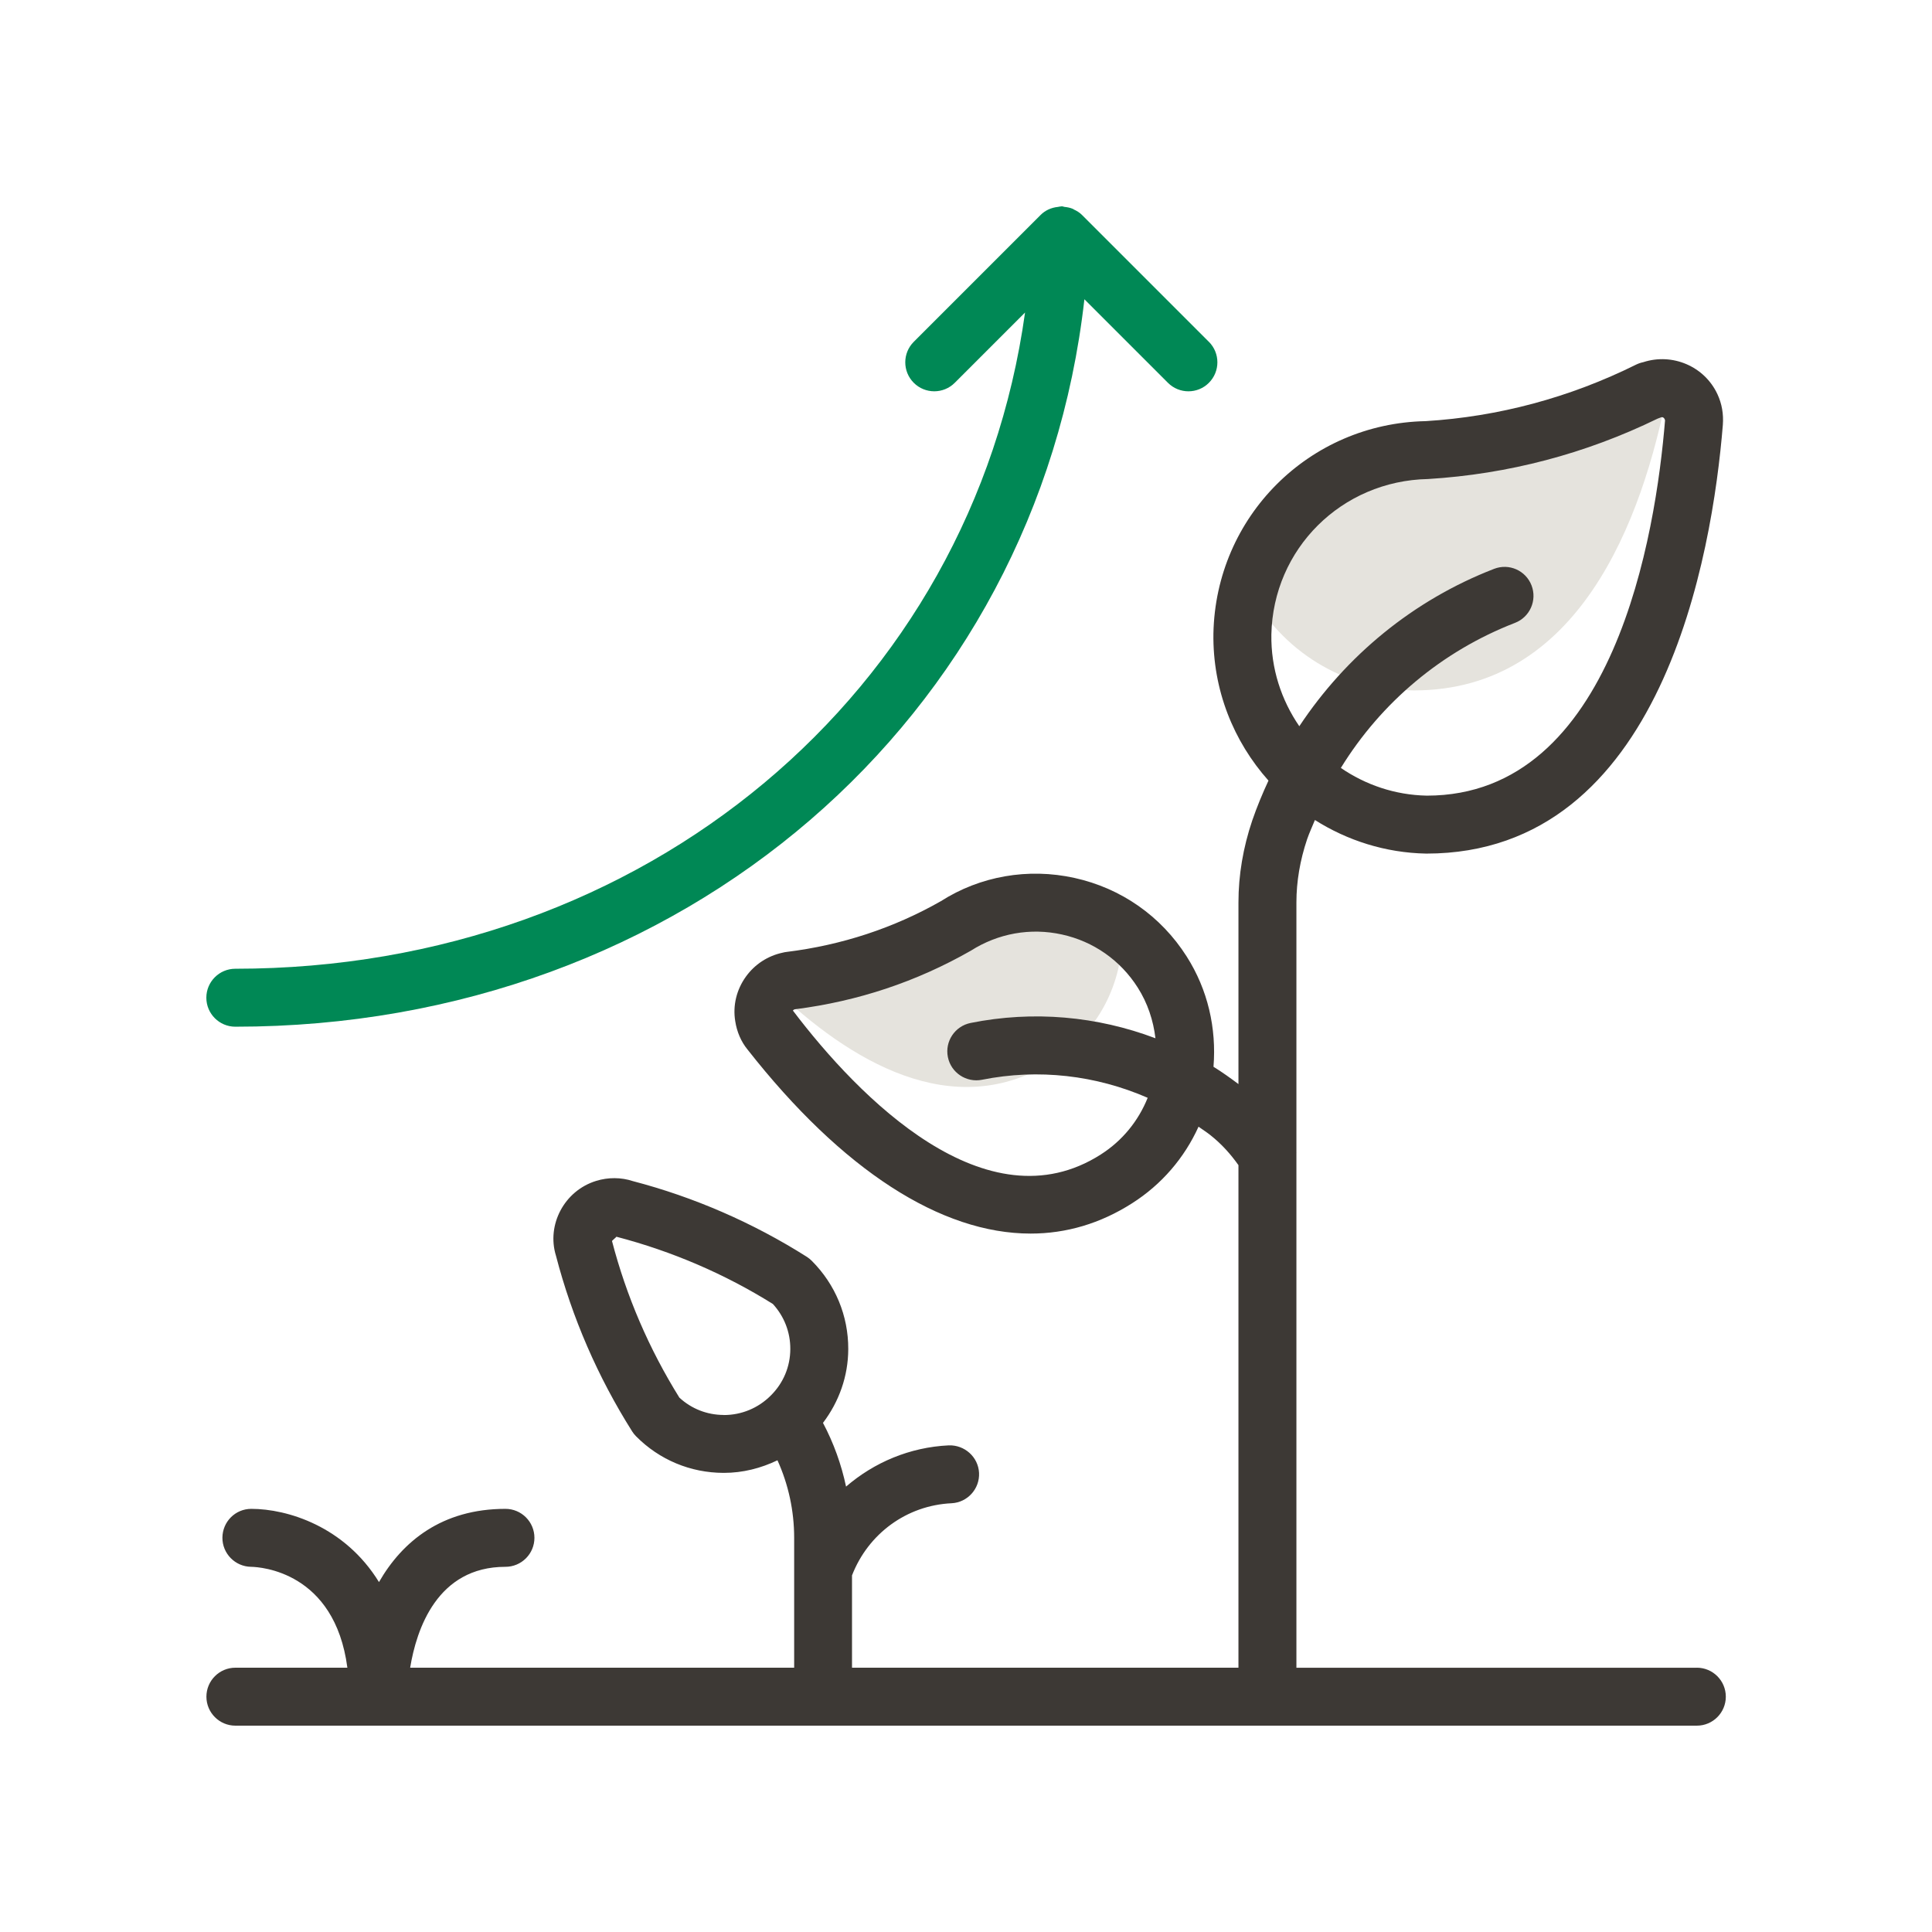 <?xml version="1.0" encoding="UTF-8"?>
<svg id="a" data-name="Layer 1" xmlns="http://www.w3.org/2000/svg" viewBox="0 0 50 50">
  <defs>
    <style>
      .b {
        fill: #085;
      }

      .b, .c, .d {
        stroke-width: 0px;
      }

      .c {
        fill: #e5e3dd;
      }

      .d {
        fill: #3d3935;
      }
    </style>
  </defs>
  <path class="c" d="M43.767,10.529s-.021-.031-.031-.041c.01.021.021.041.031.072v-.031ZM43.161,10.077c.103.01.195.051.288.103-.226-.144-.514-.185-.771-.062-1.799.894-3.762,1.418-5.766,1.542-2.21.041-4.039,1.562-4.584,3.608.832,1.583,2.467,2.59,4.265,2.6,4.245,0,5.91-4.358,6.568-7.78v-.01ZM43.839,10.93v.01-.01Z"/>
  <path class="c" d="M30.077,25.154c-1.151-1.809-3.546-2.333-5.355-1.182-1.316.75-2.775,1.223-4.276,1.408-.164.021-.298.103-.411.206,1.922,1.84,4.625,3.525,7.225,1.871,1.141-.73,1.819-2.014,1.778-3.371.411.288.761.658,1.028,1.079.576.905.73,1.953.514,2.919.216-.966.062-2.025-.514-2.929h.01Z"/>
  <g>
    <path class="b" d="M31.286,8.847l-3.289-3.289c-.061-.061-.133-.102-.207-.137-.007-.003-.012-.009-.019-.013-.072-.032-.147-.046-.224-.054-.022-.003-.04-.014-.063-.015-.003-0-.005.001-.008.001-.033-0-.065.011-.098.015-.174.018-.333.091-.452.213l-3.278,3.278c-.293.293-.293.768,0,1.061s.768.293,1.061,0l1.819-1.819c-1.366,9.813-9.813,16.983-20.438,16.983-.414,0-.75.336-.75.75s.336.75.75.75c11.592,0,20.751-7.988,21.974-18.826l2.162,2.162c.146.146.338.22.53.22s.384-.073.53-.22c.293-.293.293-.768,0-1.061Z"/>
    <path class="d" d="M43.911,43.161h-10.36v-13.305c-.002-.018.003-.036,0-.054v-6.446c0-.542.094-1.093.277-1.637.059-.17.134-.331.202-.497.837.529,1.821.849,2.882.869,6.111,0,7.403-7.755,7.675-11.095.021-.281-.025-.547-.139-.792-.336-.726-1.168-1.076-1.92-.831-.063.013-.125.034-.185.063-1.719.854-3.562,1.347-5.446,1.463-3.021.06-5.435,2.473-5.494,5.497-.022,1.457.522,2.793,1.425,3.806-.156.335-.298.678-.42,1.032-.237.702-.357,1.416-.357,2.121v4.701c-.211-.158-.424-.311-.646-.448.08-.999-.146-1.994-.695-2.856-.664-1.044-1.695-1.765-2.902-2.031-1.204-.266-2.444-.046-3.456.6-1.222.696-2.566,1.139-3.996,1.315-.034.004-.067.01-.101.019-.384.082-.72.3-.951.62-.244.339-.343.751-.276,1.154.042.276.154.532.315.729,2.457,3.133,5.014,4.767,7.329,4.767.921,0,1.804-.259,2.626-.784.766-.487,1.354-1.175,1.72-1.982.103.074.21.141.309.22.29.23.525.494.724.775v13.006h-10.001v-2.389c.42-1.081,1.416-1.812,2.575-1.867.413-.02.732-.371.713-.785-.021-.415-.377-.728-.785-.713-1.008.048-1.929.44-2.657,1.067-.122-.576-.321-1.128-.597-1.649.416-.549.652-1.208.654-1.909.003-.862-.333-1.673-.944-2.285-.039-.039-.082-.074-.129-.104-1.396-.884-2.927-1.548-4.502-1.959-.302-.1-.639-.102-.951-.005-.823.254-1.285,1.136-1.039,1.934.418,1.606,1.081,3.136,1.972,4.548.029.046.063.089.102.128.603.608,1.406.944,2.264.946h.008c.49,0,.958-.12,1.387-.326.283.625.432,1.307.432,2.007v3.361h-9.938c.163-.993.698-2.611,2.466-2.611.414,0,.75-.336.75-.75s-.336-.75-.75-.75c-1.647,0-2.67.846-3.273,1.895-.887-1.443-2.373-1.895-3.305-1.895-.412,0-.743.332-.747.744-.003.412.329.75.741.756.239.004,2.166.122,2.493,2.611h-2.898c-.414,0-.75.336-.75.75s.336.75.75.75h37.822c.414,0,.75-.336.75-.75s-.336-.75-.75-.75ZM28.492,29.876c-2.963,1.894-6.266-1.471-7.972-3.723.009-.012.025-.028.054-.033.007-.001.013-.002.019-.003,1.607-.206,3.122-.708,4.532-1.513.706-.449,1.542-.6,2.36-.419.814.179,1.511.667,1.959,1.372.257.404.404.852.459,1.313-1.51-.571-3.163-.722-4.784-.396-.406.082-.67.477-.588.883.081.405.477.667.883.587,1.462-.293,2.951-.116,4.288.467-.241.599-.655,1.11-1.211,1.465ZM32.903,16.422c.044-2.213,1.812-3.98,4.055-4.025,2.076-.127,4.074-.653,5.941-1.563.029-.009.058-.02.086-.032.038-.018.091.006.106.077-.238,2.92-1.316,9.712-6.165,9.712-.826-.016-1.588-.281-2.225-.717,1.045-1.697,2.616-3.022,4.506-3.754.387-.149.578-.584.429-.97-.149-.386-.582-.579-.97-.428-2.086.808-3.827,2.243-5.04,4.073-.464-.677-.737-1.493-.723-2.373ZM18.728,36.619c-.43-.001-.834-.16-1.146-.449-.785-1.261-1.371-2.623-1.743-4.051-.003-.011.116-.103.112-.113,1.443.377,2.805.963,4.051,1.741.293.32.453.73.451,1.165-.001.455-.179.881-.505,1.204-.325.326-.757.505-1.216.505-.001,0-.003,0-.004-0Z"/>
  </g>
</svg>